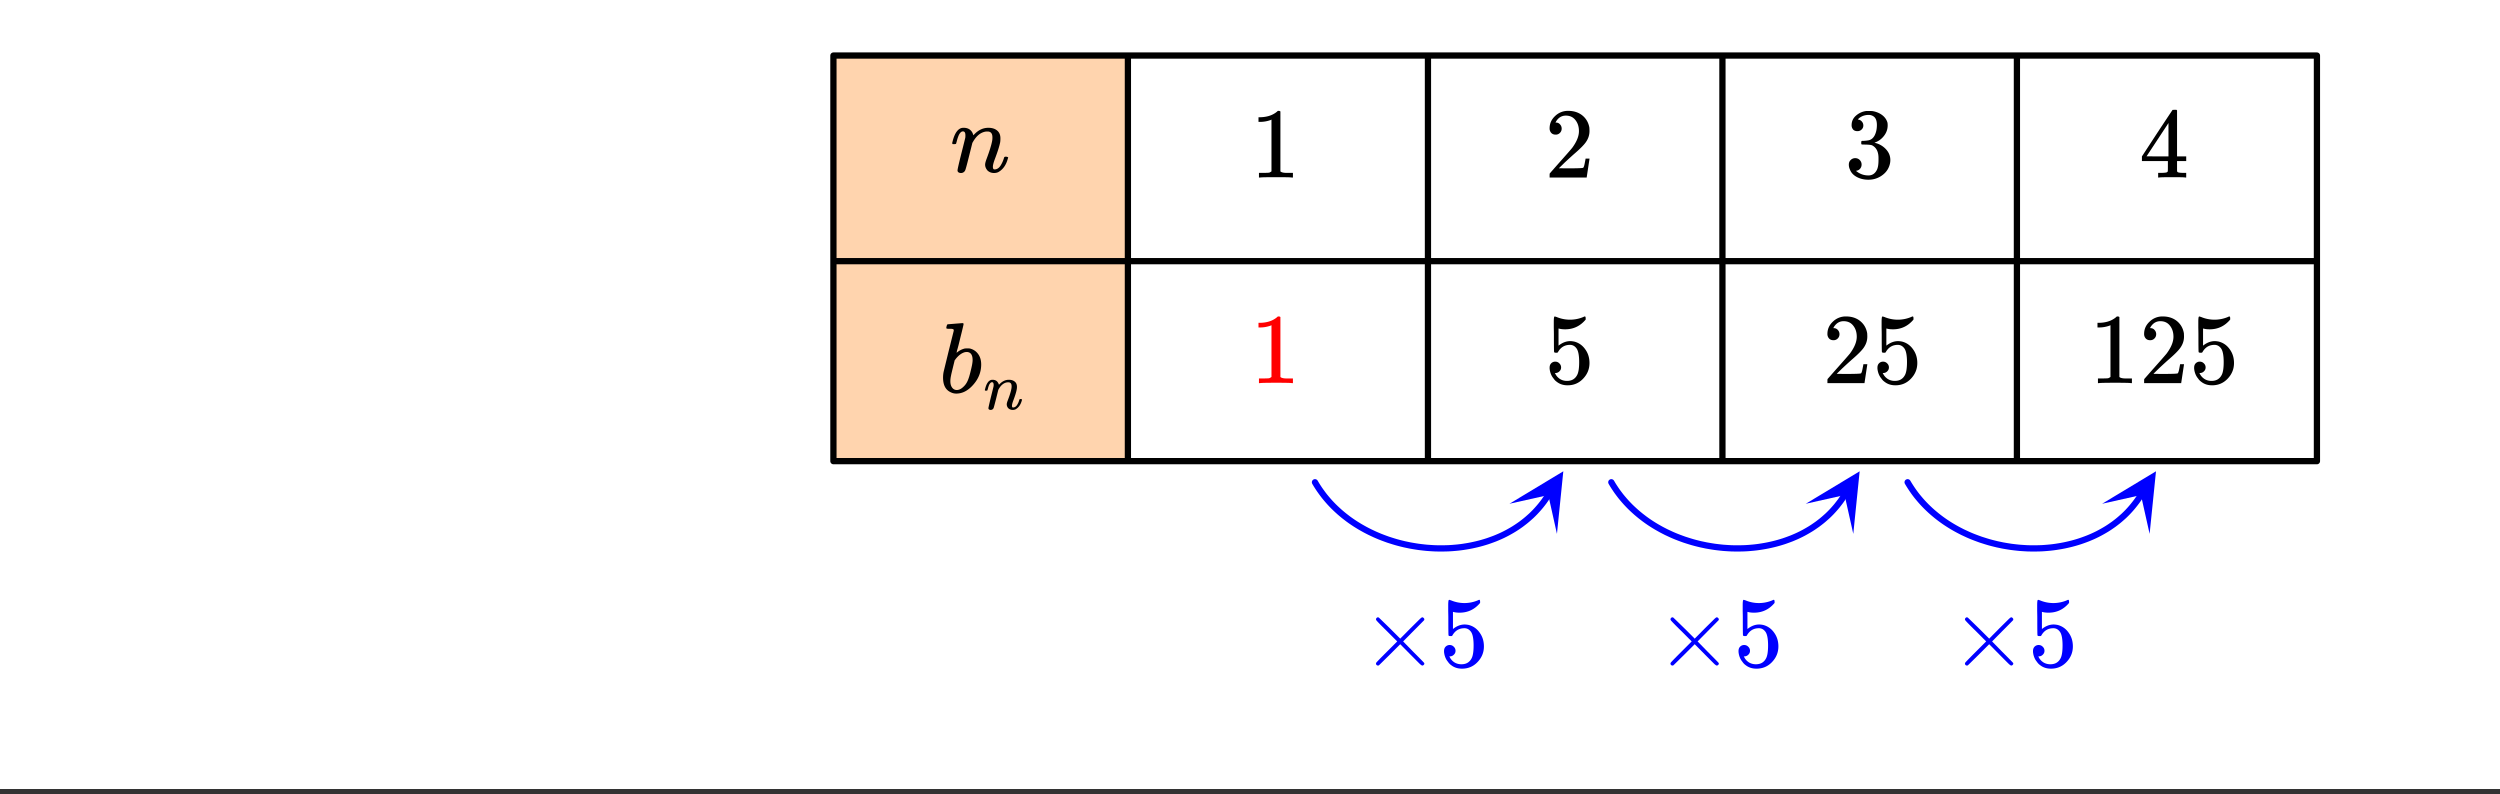 <svg xmlns="http://www.w3.org/2000/svg" xmlns:xlink="http://www.w3.org/1999/xlink" width="449.28" height="142.72" viewBox="0 0 336.96 107.04"><rect x="0" y="0" width="336.96" height="107.04" fill="#333333" stroke="none"/><defs><symbol overflow="visible" id="h"><path d="M1.453.14a.578.578 0 0 1-.328-.093C1.039-.016 1-.102 1-.22c0-.125.164-.86.5-2.203.344-1.351.523-2.086.547-2.203.008-.04.015-.145.015-.313 0-.351-.109-.53-.328-.53-.21 0-.398.167-.562.5a4.9 4.9 0 0 0-.281.859c-.055.18-.079.273-.079.28-.023.056-.109.079-.265.079H.359C.305-3.8.281-3.844.281-3.875s.02-.125.063-.281c.27-1.063.687-1.657 1.25-1.782.07-.007.148-.015.234-.015.52 0 .899.2 1.14.594.095.18.141.308.141.39 0 .012.004.016.016.016l.156-.14c.551-.571 1.176-.86 1.875-.86.489 0 .88.121 1.172.36.3.241.453.593.453 1.062 0 .21-.011.383-.031.515-.094.512-.344 1.297-.75 2.36-.156.43-.234.746-.234.953 0 .242.07.36.218.36.313 0 .579-.16.797-.485.219-.332.383-.707.5-1.125.02-.07.11-.11.266-.11.176.032.27.07.281.11 0 .012-.023.078-.062.203C7.536-.914 7.113-.328 6.5.016c-.168.082-.36.125-.578.125-.344 0-.637-.11-.875-.329-.219-.25-.328-.515-.328-.796 0-.164.062-.414.187-.75.395-1.051.645-1.852.75-2.407a2.32 2.32 0 0 0 .047-.515c0-.532-.219-.797-.656-.797-.168 0-.29.012-.36.031-.625.137-1.156.586-1.593 1.344L3-3.922l-.453 1.813C2.254-.93 2.082-.301 2.03-.22a.6.6 0 0 1-.578.36zm0 0"/></symbol><symbol overflow="visible" id="i"><path d="M1.203-9.203c.008 0 .332-.024.969-.078l.984-.078c.102 0 .156.043.156.125 0 .086-.152.726-.453 1.921-.074.313-.152.633-.234.954-.086.324-.152.562-.203.718l-.047.266c0 .023.023.008.078-.047.3-.25.645-.422 1.031-.516.102-.007.211-.015.329-.015.113 0 .226.008.343.016.469.117.836.359 1.11.734.28.375.421.851.421 1.422 0 1.011-.355 1.918-1.062 2.719C3.925-.258 3.16.14 2.328.14c-.262 0-.508-.059-.734-.172C.894-.344.547-1.004.547-2.016c0-.257.023-.52.078-.78 0-.009.223-.93.672-2.767l.687-2.75c.02-.124-.011-.203-.093-.234-.075-.031-.2-.047-.375-.047h-.157c-.187 0-.296-.008-.328-.031-.054-.05-.054-.16 0-.328.032-.125.063-.195.094-.219a.11.11 0 0 1 .078-.031zm3.328 4.828c0-.727-.277-1.094-.828-1.094-.012 0-.039.008-.078.016h-.078c-.469.105-.914.43-1.328.969a.546.546 0 0 1-.063.093l-.047.047c0 .012-.078.336-.234.969-.156.637-.242.996-.25 1.078-.063.281-.094.54-.094.766 0 .43.11.75.328.968a.73.73 0 0 0 .547.22c.29 0 .586-.145.89-.438.227-.207.411-.461.548-.766.144-.3.289-.77.437-1.406.164-.645.25-1.117.25-1.422zm0 0"/></symbol><symbol overflow="visible" id="j"><path d="M.969.094A.4.4 0 0 1 .75.03C.695-.008.672-.066.672-.14c0-.082.11-.57.328-1.468.227-.907.348-1.395.36-1.47a.954.954 0 0 0 .015-.202c0-.239-.074-.36-.219-.36-.136 0-.261.11-.375.329a2.94 2.94 0 0 0-.187.578c-.043.117-.063.18-.063.187C.52-2.516.47-2.5.375-2.5H.25c-.043-.031-.063-.055-.063-.078 0-.02.016-.082.047-.188.176-.707.454-1.101.829-1.187a.806.806 0 0 1 .156-.016c.351 0 .601.137.75.406.07.118.11.2.11.25v.016l.108-.094c.364-.382.782-.578 1.25-.578.32 0 .583.086.782.25.195.156.297.39.297.703 0 .137-.012.25-.032.344-.054.336-.214.856-.484 1.563-.105.293-.156.507-.156.64 0 .156.047.235.14.235.207 0 .383-.102.532-.313.144-.219.254-.469.328-.75.02-.05.082-.078.187-.078.114.023.172.047.172.078 0 0-.012.043-.031.125-.156.563-.438.961-.844 1.188a.892.892 0 0 1-.39.078.853.853 0 0 1-.579-.219.779.779 0 0 1-.218-.531c0-.114.039-.281.125-.5.27-.696.437-1.235.5-1.61.02-.082.03-.191.03-.328 0-.351-.148-.531-.437-.531-.105 0-.183.008-.234.016-.418.086-.773.382-1.063.89L2-2.609l-.297 1.203c-.2.781-.312 1.203-.344 1.265a.418.418 0 0 1-.39.235zm0 0"/></symbol><symbol overflow="visible" id="k"><path d="M5.61 0c-.157-.031-.872-.047-2.141-.047C2.207-.047 1.5-.03 1.344 0h-.157v-.625h.344c.52 0 .86-.008 1.016-.031.07-.008.18-.067.328-.172v-6.969c-.023 0-.059.016-.11.047a4.134 4.134 0 0 1-1.39.25h-.25v-.625h.25c.758-.02 1.39-.188 1.89-.5a2.46 2.46 0 0 0 .422-.313c.008-.03.063-.046.157-.046a.36.36 0 0 1 .234.078v8.078c.133.137.43.203.89.203h.798V0zm0 0"/></symbol><symbol overflow="visible" id="l"><path d="M1.484-5.781c-.25 0-.449-.078-.593-.235a.872.872 0 0 1-.22-.609c0-.645.243-1.195.735-1.656a2.46 2.46 0 0 1 1.766-.703c.77 0 1.41.21 1.922.625.508.418.82.964.937 1.64.008.168.016.32.016.453 0 .524-.156 1.012-.469 1.47-.25.374-.758.89-1.516 1.546-.324.281-.777.695-1.359 1.234l-.781.766 1.016.016c1.414 0 2.164-.024 2.25-.079.039-.007.085-.101.14-.28.031-.095.094-.4.188-.923v-.03h.53v.03l-.374 2.47V0h-5v-.25c0-.188.008-.29.031-.313.008-.007.383-.437 1.125-1.28.977-1.095 1.61-1.813 1.89-2.157.602-.82.907-1.57.907-2.25 0-.594-.156-1.086-.469-1.484-.312-.407-.746-.61-1.297-.61-.523 0-.945.235-1.265.703-.024.032-.047.079-.078.141a.274.274 0 0 0-.047.078c0 .012.02.016.062.016a.68.68 0 0 1 .547.25.801.801 0 0 1 .219.562c0 .23-.078.422-.235.578a.76.76 0 0 1-.578.235zm0 0"/></symbol><symbol overflow="visible" id="m"><path d="M1.719-6.25c-.25 0-.446-.07-.578-.219a.863.863 0 0 1-.204-.593c0-.508.196-.938.594-1.282a2.566 2.566 0 0 1 1.407-.625h.203c.312 0 .507.008.593.016.301.043.602.137.907.281.593.305.968.727 1.125 1.266.02.093.03.218.03.375 0 .523-.167.996-.5 1.422-.323.418-.73.714-1.218.89-.055.024-.055.04 0 .047.008 0 .05.012.125.031.55.157 1.016.446 1.39.86.376.418.563.89.563 1.422 0 .367-.086.718-.25 1.062-.218.461-.574.84-1.062 1.14-.492.302-1.04.454-1.64.454-.595 0-1.122-.125-1.579-.375-.46-.25-.766-.586-.922-1.016a1.45 1.45 0 0 1-.14-.656c0-.25.082-.453.25-.61a.831.831 0 0 1 .609-.25c.25 0 .453.087.61.25.163.169.25.372.25.61 0 .21-.063.39-.188.547a.768.768 0 0 1-.469.281l-.094.031c.489.407 1.047.61 1.672.61.5 0 .875-.239 1.125-.719.156-.29.234-.742.234-1.36v-.265c0-.852-.292-1.426-.875-1.719-.124-.05-.398-.082-.812-.093l-.563-.016-.046-.031c-.024-.02-.032-.086-.032-.204 0-.113.008-.18.032-.203.03-.03.054-.046.078-.046.25 0 .508-.02.781-.063.395-.05.695-.27.906-.656.207-.395.313-.867.313-1.422 0-.582-.157-.973-.469-1.172a1.131 1.131 0 0 0-.64-.188c-.45 0-.844.122-1.188.36l-.125.094a.671.671 0 0 0-.094.109l-.047.047a.88.88 0 0 0 .094.031c.176.024.328.11.453.266.125.148.188.32.188.515a.715.715 0 0 1-.235.547.76.76 0 0 1-.562.219zm0 0"/></symbol><symbol overflow="visible" id="n"><path d="M6.234 0c-.125-.031-.71-.047-1.75-.047-1.074 0-1.671.016-1.796.047h-.126v-.625h.422c.383-.008.618-.031.704-.063a.286.286 0 0 0 .171-.14c.008-.008.016-.25.016-.719v-.672h-3.5v-.625l2.031-3.11A431.58 431.58 0 0 1 4.5-9.108c.02-.008.113-.016.281-.016h.25l.078.078v6.203h1.235v.625H5.109V-.89a.25.25 0 0 0 .079.157c.07.062.328.101.765.109h.39V0zm-2.28-2.844v-4.5L1-2.859l1.469.015zm0 0"/></symbol><symbol overflow="visible" id="o"><path d="M1.438-2.89a.72.72 0 0 1 .546.234.72.72 0 0 1 .235.547c0 .21-.078.386-.235.53a.73.73 0 0 1-.515.22h-.094l.047.062c.133.293.336.531.61.719.28.187.609.281.984.281.644 0 1.101-.27 1.375-.812.175-.332.265-.907.265-1.72 0-.925-.125-1.55-.375-1.874-.23-.3-.515-.453-.86-.453-.698 0-1.23.308-1.593.922a.312.312 0 0 1-.094.125.761.761 0 0 1-.203.015c-.148 0-.23-.031-.25-.093-.023-.032-.031-.817-.031-2.36 0-.258-.008-.57-.016-.937v-.72c0-.5.032-.75.094-.75a.047.047 0 0 1 .047-.03l.25.078a4.646 4.646 0 0 0 3.625-.016.402.402 0 0 1 .172-.062c.07 0 .11.086.11.25v.171C4.8-7.686 3.878-7.25 2.765-7.25c-.282 0-.532-.023-.75-.078l-.141-.031v2.312c.508-.406 1.035-.61 1.578-.61.164 0 .348.024.547.063.602.157 1.094.5 1.469 1.032.383.523.578 1.14.578 1.859 0 .812-.29 1.515-.86 2.11-.562.593-1.261.89-2.093.89C2.52.297 2.035.14 1.64-.172a1.618 1.618 0 0 1-.438-.453C.93-.945.758-1.348.687-1.828c0-.02-.007-.055-.015-.11v-.14c0-.25.07-.445.219-.594a.745.745 0 0 1 .546-.219zm0 0"/></symbol><symbol overflow="visible" id="p"><path d="M8.5-.39a.233.233 0 0 1-.094.187.254.254 0 0 1-.187.078c-.055 0-.156-.066-.313-.203-.148-.145-.57-.567-1.265-1.266L5.25-3 3.828-1.578C2.878-.641 2.391-.16 2.36-.141a.578.578 0 0 1-.109.016.242.242 0 0 1-.188-.078.242.242 0 0 1-.078-.188c0-.02.008-.054.032-.109.02-.05.492-.54 1.421-1.469l1.407-1.406-1.407-1.406c-.93-.914-1.402-1.407-1.421-1.469a.294.294 0 0 1-.032-.094c0-.07.024-.133.079-.187a.233.233 0 0 1 .187-.094c.02 0 .055.012.11.031.03.024.519.496 1.468 1.422L5.25-3.75l1.39-1.406c.696-.688 1.118-1.102 1.266-1.25.157-.145.258-.219.313-.219.07 0 .133.031.187.094a.244.244 0 0 1 .094.187.26.26 0 0 1-.031.11c-.024.03-.5.515-1.438 1.453l-1.39 1.406 1.39 1.422c.938.937 1.414 1.43 1.438 1.469.02.03.031.062.031.093zm0 0"/></symbol><clipPath id="a"><path d="M0 0h336.96v106.344H0zm0 0"/></clipPath><clipPath id="b"><path d="M203 63h8v9h-8zm0 0"/></clipPath><clipPath id="c"><path d="M203.45 67.898l4.57-7.207 7.203 4.57-4.57 7.204zm0 0"/></clipPath><clipPath id="d"><path d="M243 63h8v9h-8zm0 0"/></clipPath><clipPath id="e"><path d="M243.39 67.898l4.567-7.207 7.207 4.57-4.57 7.204zm0 0"/></clipPath><clipPath id="f"><path d="M283 63h8v9h-8zm0 0"/></clipPath><clipPath id="g"><path d="M283.332 67.898l4.566-7.207 7.207 4.57-4.57 7.204zm0 0"/></clipPath></defs><g clip-path="url(#a)" fill="#fff"><path d="M0 0h337v107.09H0zm0 0"/><path d="M0 0h337v107.09H0zm0 0"/></g><path d="M112.332 62.156V7.473l39.691.015.25 54.774zm0 0" fill="#ffa95e" fill-opacity=".502"/><path d="M112.332 7.488h199.953M312.285 7.488v54.668M312.285 62.156H112.332M112.332 62.156V7.488" fill="none" stroke-width=".843" stroke-linecap="round" stroke="#000"/><path d="M177.238 65l.192.328.203.32.207.313.219.309.222.304.227.297.238.29.242.284.25.282.254.27.262.269.27.261.273.254.277.25.285.242.29.239.296.23.297.227.305.219.312.214.313.207.32.2.32.195.329.187.328.184.336.176.34.172.34.16.343.16.352.152.347.145.356.137.355.132.36.13.363.116.363.114.367.11.368.1.37.094.372.09.75.157.375.066.375.062.379.059.379.047.379.043.378.039.38.027.382.024.38.02.378.007.379.004.379-.004.379-.008.379-.015.379-.024.375-.031.375-.035.37-.043.372-.051.37-.059.368-.062.367-.07.363-.078.364-.083.36-.09.355-.097.355-.105.352-.11.347-.121.344-.125.344-.129.336-.14.336-.145.332-.152.324-.16.324-.168.317-.176.316-.18.309-.187.304-.196.301-.203.293-.207.289-.219.285-.222.278-.23.273-.24.27-.241.261-.254.254-.258.25-.27.242-.273.239-.281.23-.29.223-.292.215-.305.207-.309.203-.32" fill="none" stroke-width=".843" stroke-linecap="round" stroke-linejoin="round" stroke="#00f"/><g clip-path="url(#b)"><g clip-path="url(#c)"><path d="M203.45 67.898l7.26-4.375-.858 8.434-1.168-5.23zm0 0" fill="#00f"/></g></g><path d="M217.18 65l.191.328.203.32.207.313.215.309.227.304.226.297.239.29.242.284.25.282.254.27.261.269.27.261.273.254.278.25.285.242.289.239.297.23.297.227.304.219.309.214.316.207.317.2.324.195.328.187.328.184.336.176.336.172.688.32.347.152.352.145.355.137.356.132.36.13.362.116.364.114.367.11.367.1.371.094.371.09.375.078.371.079.38.066.374.062.38.059.378.047.379.043.379.039.379.027.379.024.382.02.38.007.378.004.38-.004.378-.008.379-.015.375-.024.379-.031.371-.035.375-.043.371-.051.371-.059.367-.062.368-.07.363-.078.363-.083.36-.09.355-.097.355-.105.352-.11.348-.121.343-.125.344-.129.336-.14.336-.145.328-.152.328-.16.325-.168.316-.176.312-.18.313-.187.305-.196.296-.203.297-.207.29-.219.285-.222.277-.23.273-.24.27-.241.262-.254.254-.258.25-.27.242-.273.238-.281.227-.29.226-.292.215-.305.207-.309.203-.32" fill="none" stroke-width=".843" stroke-linecap="round" stroke-linejoin="round" stroke="#00f"/><g clip-path="url(#d)"><g clip-path="url(#e)"><path d="M243.39 67.898l7.262-4.375-.859 8.434-1.172-5.23zm0 0" fill="#00f"/></g></g><path d="M257.117 65l.196.328.203.32.207.313.215.309.222.304.23.297.239.29.242.284.25.282.254.27.262.269.27.261.269.254.281.25.285.242.29.239.292.23.301.227.305.219.308.214.317.207.316.2.324.195.325.187.332.184.336.176.335.172.688.32.348.152.351.145.356.137.355.132.36.13.363.116.363.114.367.11.367.1.372.094.37.09.372.078.375.079.375.066.379.062.379.059.378.047.38.043.378.039.38.027.378.024.383.02.379.007.379.004.379-.004.379-.008.378-.015.375-.024.375-.031.375-.035.375-.043.372-.051.37-.059.368-.062.367-.07.363-.078.364-.083.359-.09.355-.097.356-.105.348-.11.351-.121.344-.125.34-.129.34-.14.335-.145.329-.152.328-.16.32-.168.32-.176.313-.18.312-.187.305-.196.297-.203.297-.207.289-.219.285-.222.277-.23.274-.24.27-.241.261-.254.254-.258.25-.27.242-.273.234-.281.231-.29.223-.292.218-.305.207-.309.204-.32" fill="none" stroke-width=".843" stroke-linecap="round" stroke-linejoin="round" stroke="#00f"/><g clip-path="url(#f)"><g clip-path="url(#g)"><path d="M283.332 67.898l7.262-4.375-.86 8.434-1.171-5.23zm0 0" fill="#00f"/></g></g><path d="M112.332 35.2h199.953M152.023 62.156V7.488M192.465 62.156V7.488M232.156 62.156V7.488M271.848 62.156V7.488" fill="none" stroke-width=".843" stroke="#000"/><use xlink:href="#h" x="128.06" y="23.178"/><use xlink:href="#i" x="126.562" y="52.909"/><use xlink:href="#j" x="132.553" y="55.156"/><use xlink:href="#k" x="168.5" y="23.927"/><use xlink:href="#l" x="208.191" y="23.927"/><use xlink:href="#m" x="248.631" y="23.927"/><use xlink:href="#n" x="288.322" y="23.927"/><use xlink:href="#k" x="168.5" y="51.636" fill="red"/><use xlink:href="#o" x="208.191" y="51.636"/><use xlink:href="#l" x="245.636" y="51.636"/><use xlink:href="#o" x="252.376" y="51.636"/><use xlink:href="#k" x="281.582" y="51.636"/><use xlink:href="#l" x="288.322" y="51.636"/><use xlink:href="#o" x="295.062" y="51.636"/><use xlink:href="#p" x="183.478" y="89.829" fill="#00f"/><use xlink:href="#o" x="193.962" y="89.829" fill="#00f"/><use xlink:href="#p" x="223.169" y="89.829" fill="#00f"/><use xlink:href="#o" x="233.653" y="89.829" fill="#00f"/><use xlink:href="#p" x="262.86" y="89.829" fill="#00f"/><use xlink:href="#o" x="273.344" y="89.829" fill="#00f"/></svg>